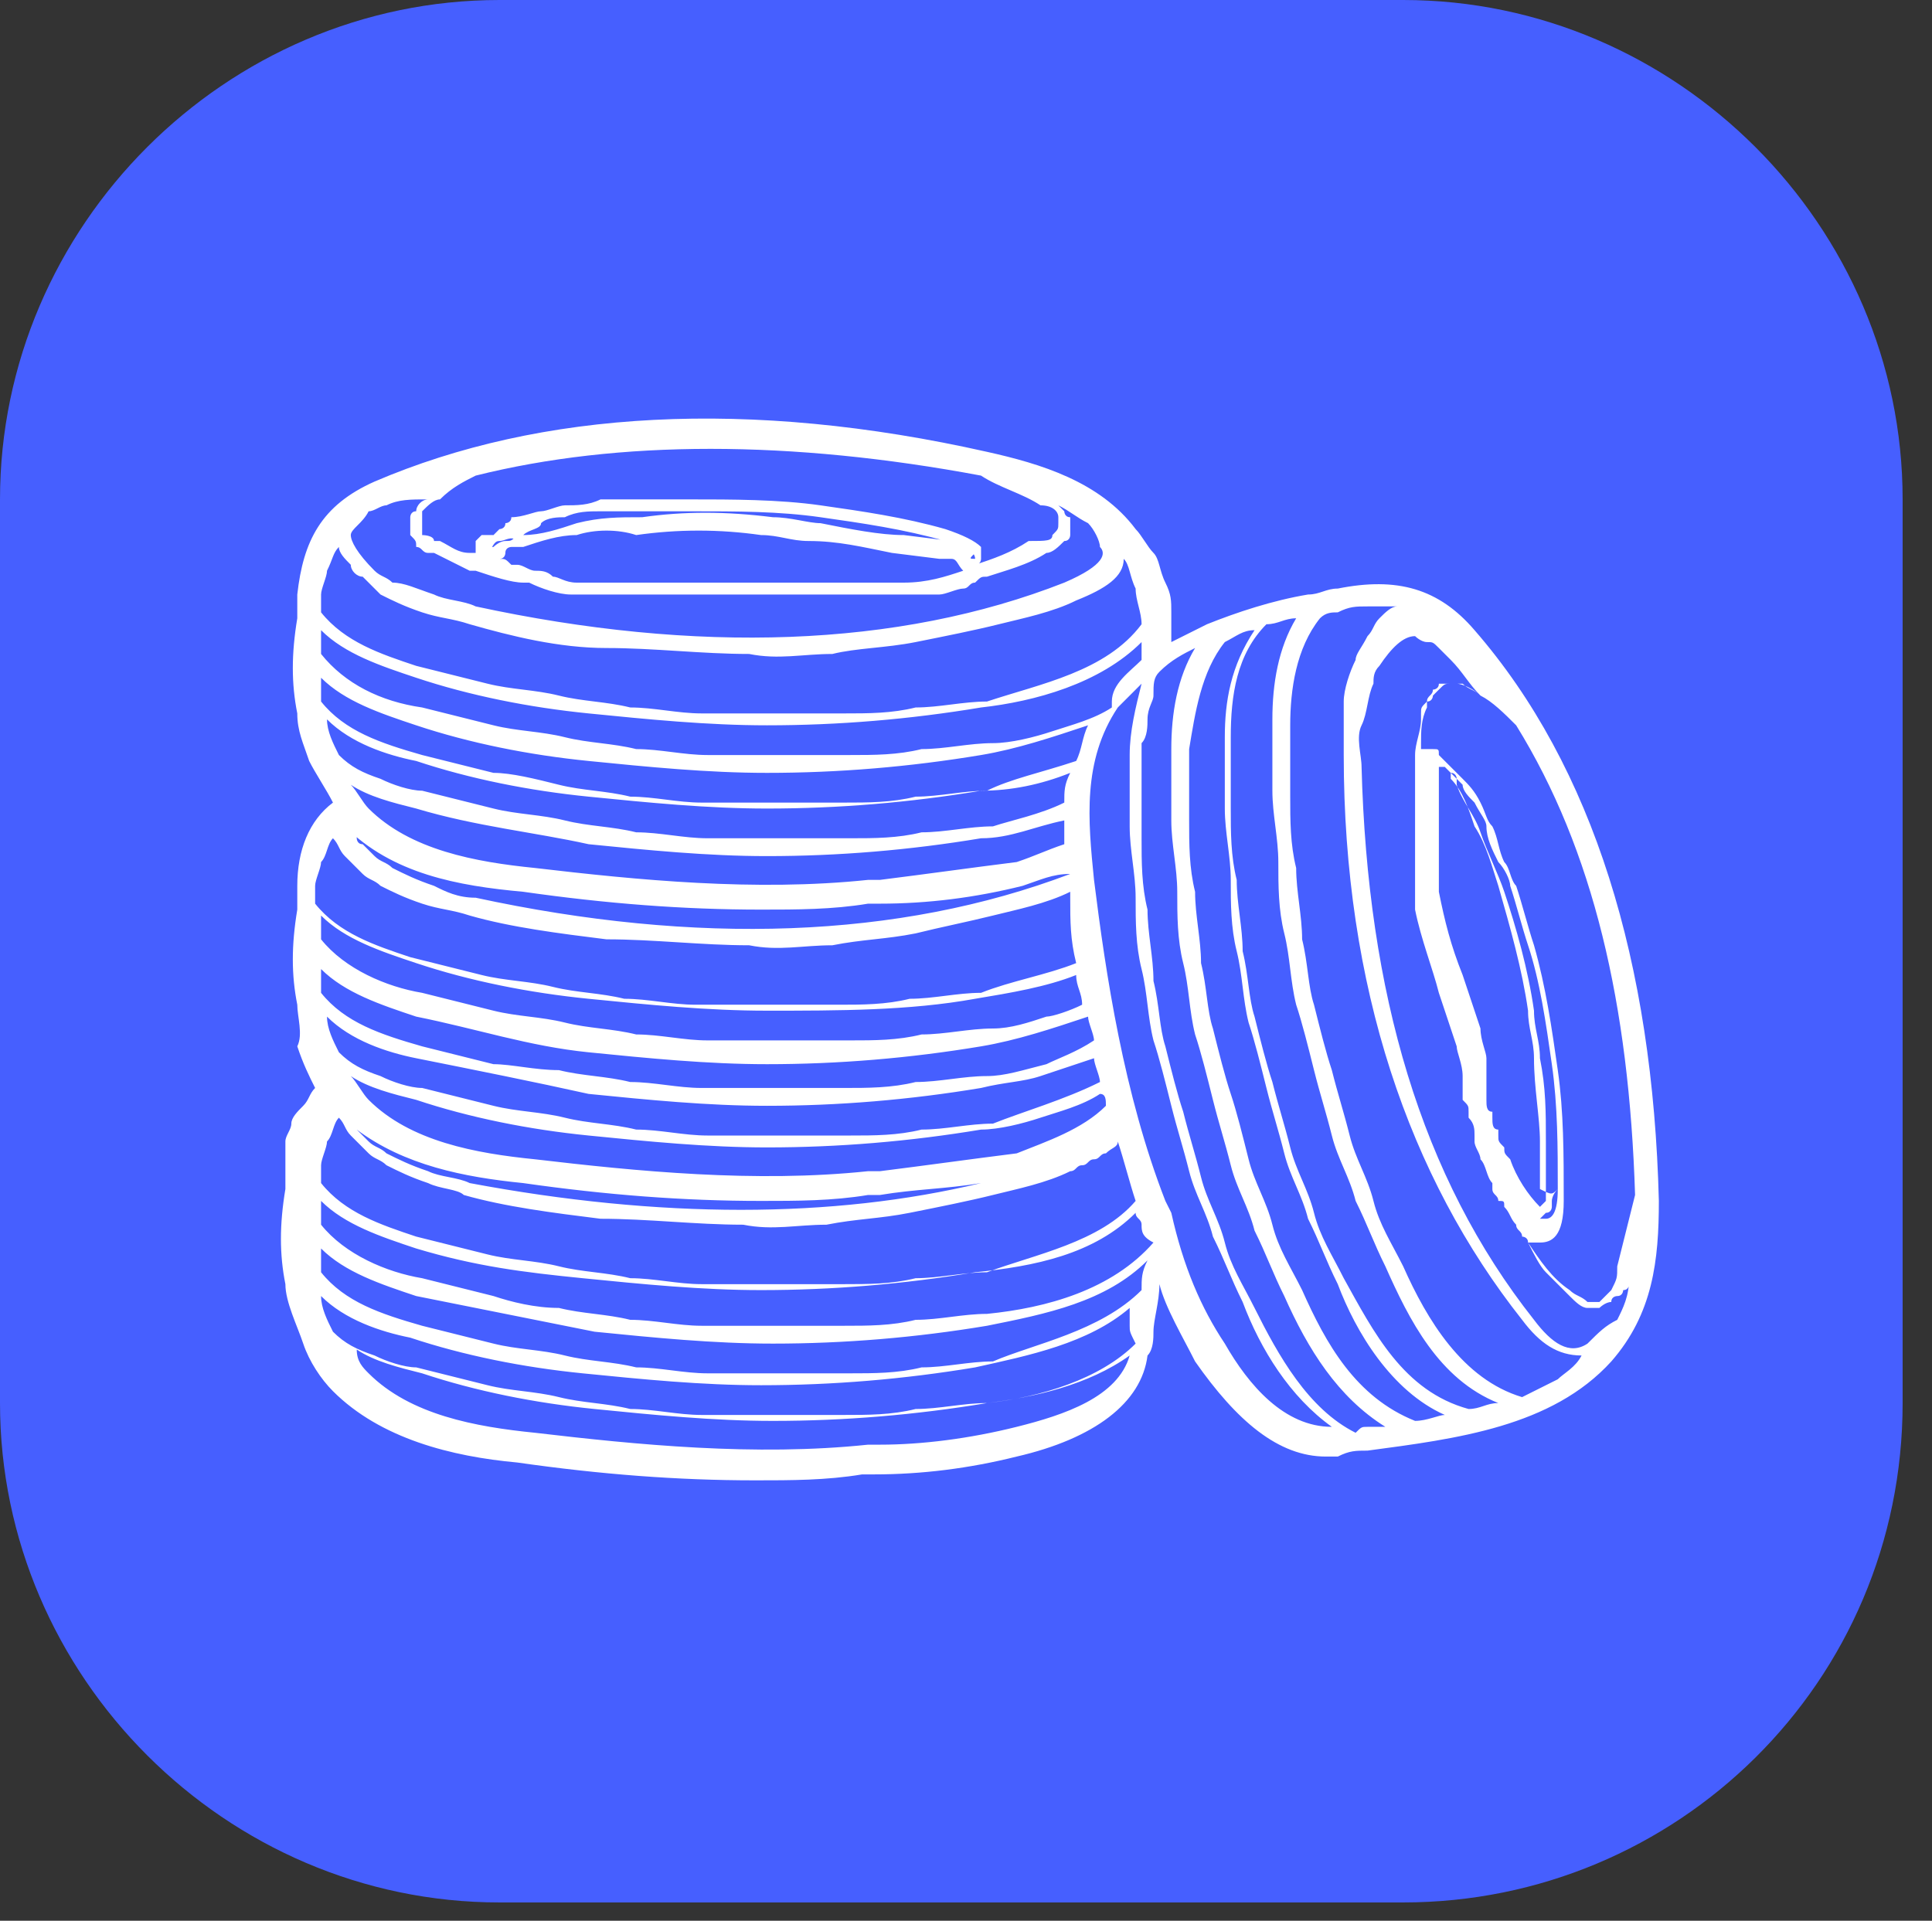 <svg xml:space="preserve" style="max-height: 500px" viewBox="0 0 32.494 32.308" y="0px" x="0px" xmlns:xlink="http://www.w3.org/1999/xlink" xmlns="http://www.w3.org/2000/svg" id="Layer_1" version="1.1" width="32.494" height="32.308">
<rect x="0" y="0" width="32.494" height="32.308" fill="#333333" stroke="none"/>
<style type="text/css">
	.st0{fill:#101828;}
	.st1{fill:#465FFF;}
	.st2{fill:#FFFFFF;}
</style>
<g>
	<g>
		<path d="M52.1,15.5l-2.6-0.7c-1.7-0.4-2.6-1-2.6-1.9c0-1.1,1.5-2.1,3.4-2.1c2.3,0,3.6,1.2,3.8,3.2l2.7-0.5&#10;&#9;&#9;&#9;c0-3.2-2.6-5.4-6.5-5.4s-6.5,2.2-6.5,5.1c0,2.1,1.2,3.5,4.7,4.4l2.6,0.7c2,0.5,2.8,1,2.8,2c0,1.1-1.7,2-3.6,2&#10;&#9;&#9;&#9;c-2.4,0-3.8-1.3-4-3.2l-2.7,0.5c0,3.2,2.7,5.5,6.8,5.5c4,0,6.8-2.3,6.8-5.1C57,17.9,55.7,16.4,52.1,15.5z" class="st0"/>
		<path d="M63.1,9.7h-2.4L60.3,12c-0.2,1.1-0.4,1.3-1.3,1.3h-0.8v2.4h1.9v4.6c0,3.4,1,4.6,3.8,4.6&#10;&#9;&#9;&#9;c0.7,0,1.2-0.1,1.7-0.2v-2.5c-0.3,0-0.6,0.1-0.9,0.1c-1.2,0-1.6-0.6-1.6-2v-4.6h2.5v-2.4h-2.5V9.7z" class="st0"/>
		<path d="M72.6,13.1c-2.8,0-4.7,1.4-5.1,3.9l2.6,0.4c0.4-1.3,1.4-1.9,2.6-1.9c1.3,0,2.1,0.6,2.1,1.4&#10;&#9;&#9;&#9;c0,0.5-0.4,0.8-1.5,1l-3.1,0.6c-2,0.4-3,1.6-3,3.2c0,2,1.5,3.4,4.1,3.4c1.6,0,3-0.8,3.7-2.1v1.9h2.8v-7.5&#10;&#9;&#9;&#9;C77.7,14.7,75.6,13.1,72.6,13.1z M74.8,19.7c0,1.7-1.5,3.1-3,3.1c-1,0-1.6-0.5-1.6-1.2c0-0.7,0.4-1.1,1.4-1.3l2-0.4&#10;&#9;&#9;&#9;c0.8-0.2,1.1-0.4,1.2-0.6V19.7z" class="st0"/>
		<path d="M85.9,15.7c1.3,0,2.2,0.8,2.7,2l2.6-0.7c-0.6-2.3-2.3-3.9-5.3-3.9c-3.6,0-6.1,2.5-6.1,6c0,3.4,2.5,6,6.1,6&#10;&#9;&#9;&#9;c3,0,4.8-1.6,5.3-3.9l-2.6-0.7c-0.4,1.3-1.4,2-2.7,2c-1.8,0-3-1.4-3-3.3C82.9,17.1,84.1,15.7,85.9,15.7z" class="st0"/>
		<polygon points="104.2,13.4 100.4,13.4 96.4,18.1 96.4,7.2 93.3,7.2 93.3,24.7 96.4,24.7 96.4,19.6 100.4,24.7 &#10;&#9;&#9;&#9;104.4,24.7 99.2,18.8" class="st0"/>
		<path d="M111.4,18l-1.9-0.5c-0.9-0.2-1.2-0.5-1.2-1c0-0.7,0.8-1.1,1.8-1.1c1.1,0,1.9,0.6,2.2,1.6l2.7-0.4&#10;&#9;&#9;&#9;c0-1.6-1.7-3.4-4.9-3.4c-2.8,0-4.9,1.5-4.9,3.5c0,1.8,1,2.7,3.5,3.4l1.9,0.5c1.1,0.3,1.5,0.6,1.5,1.1c0,0.6-0.9,1.1-2,1.1&#10;&#9;&#9;&#9;c-1,0-2-0.5-2.4-1.6l-2.7,0.4c0,1.7,2,3.4,5.1,3.4c2.7,0,5.1-1.4,5.1-3.5C115.1,19.8,114.2,18.7,111.4,18z" class="st0"/>
	</g>
	<path d="M0,8.4C0,3.8,3.8,0,8.4,0h15.2C28.2,0,32,3.8,32,8.4v15.2c0,4.7-3.8,8.4-8.4,8.4H8.4C3.8,32,0,28.2,0,23.6V8.4&#10;&#9;&#9;z" class="st1"/>
	<path d="M27.9,20.2c0,1-0.1,1.9-0.8,2.7c-1,1.1-2.6,1.3-4.1,1.5c-0.2,0-0.3,0-0.5,0.1c-0.1,0-0.1,0-0.2,0&#10;&#9;&#9;c-0.8,0-1.5-0.6-2.2-1.6c-0.2-0.4-0.5-0.9-0.6-1.3c0,0.3-0.1,0.6-0.1,0.8c0,0.1,0,0.3-0.1,0.4c-0.1,0.8-0.9,1.4-2.2,1.7&#10;&#9;&#9;c-0.8,0.2-1.6,0.3-2.4,0.3l-0.2,0c-0.6,0.1-1.2,0.1-1.8,0.1c-1.3,0-2.6-0.1-4-0.3c-1.1-0.1-2.3-0.4-3.1-1.2&#10;&#9;&#9;c-0.2-0.2-0.4-0.5-0.5-0.8c-0.1-0.3-0.3-0.7-0.3-1c-0.1-0.5-0.1-1,0-1.6c0-0.1,0-0.3,0-0.4c0-0.1,0-0.2,0-0.4&#10;&#9;&#9;c0-0.1,0.1-0.2,0.1-0.3c0-0.1,0.1-0.2,0.2-0.3c0.1-0.1,0.1-0.2,0.2-0.3c-0.1-0.2-0.2-0.4-0.3-0.7C5.1,17.4,5,17.1,5,16.9&#10;&#9;&#9;c-0.1-0.5-0.1-1,0-1.6c0-0.1,0-0.3,0-0.4c0-0.6,0.2-1.1,0.6-1.4c-0.1-0.2-0.3-0.5-0.4-0.7C5.1,12.5,5,12.3,5,12&#10;&#9;&#9;c-0.1-0.5-0.1-1,0-1.6c0-0.1,0-0.3,0-0.4c0.1-0.9,0.4-1.5,1.3-1.9c2.8-1.2,6.3-1.4,10.3-0.5c0.9,0.2,1.9,0.5,2.5,1.3&#10;&#9;&#9;c0.1,0.1,0.2,0.3,0.3,0.4c0.1,0.1,0.1,0.3,0.2,0.5c0.1,0.2,0.1,0.3,0.1,0.5c0,0.2,0,0.3,0,0.5c0.2-0.1,0.4-0.2,0.6-0.3&#10;&#9;&#9;c0.5-0.2,1.1-0.4,1.7-0.5c0.2,0,0.3-0.1,0.5-0.1c1-0.2,1.7,0,2.3,0.7C26.8,12.9,27.8,16.2,27.9,20.2z M27.2,21.3&#10;&#9;&#9;c0.1-0.4,0.2-0.8,0.3-1.2c-0.1-3.2-0.7-5.8-2-7.9c-0.2-0.2-0.4-0.4-0.6-0.5c-0.1-0.1-0.2-0.1-0.3-0.2c-0.1,0-0.1,0-0.2,0&#10;&#9;&#9;c-0.1,0-0.1,0-0.2,0.1c0,0-0.1,0.1-0.1,0.1c0,0,0,0.1-0.1,0.1c0,0,0,0,0,0.1c-0.1,0.2-0.1,0.4-0.1,0.6l0,0.1v0c0,0,0.1,0,0.1,0&#10;&#9;&#9;c0,0,0.1,0,0.1,0c0.1,0,0.1,0,0.1,0.1c0,0,0.1,0.1,0.1,0.1c0,0,0.1,0.1,0.1,0.1c0,0,0.1,0.1,0.1,0.1c0,0,0.1,0.1,0.1,0.1&#10;&#9;&#9;c0.1,0.1,0.2,0.2,0.3,0.4s0.1,0.3,0.2,0.4c0.1,0.2,0.1,0.4,0.2,0.6c0.1,0.1,0.1,0.3,0.2,0.4c0.1,0.3,0.2,0.7,0.3,1&#10;&#9;&#9;c0.2,0.7,0.3,1.4,0.4,2.1c0.1,0.7,0.1,1.4,0.1,2.2c0,0.6-0.2,0.7-0.4,0.7h0c-0.1,0-0.1,0-0.2,0c0.2,0.3,0.4,0.6,0.7,0.8&#10;&#9;&#9;c0.1,0.1,0.2,0.1,0.3,0.2c0,0,0.1,0,0.1,0c0,0,0.1,0,0.1,0c0,0,0,0,0.1-0.1c0,0,0,0,0.1-0.1C27.2,21.5,27.2,21.5,27.2,21.3&#10;&#9;&#9;C27.2,21.4,27.2,21.4,27.2,21.3z M27.2,22.2c0.1-0.2,0.2-0.4,0.2-0.7c0,0,0,0.1,0,0.1s0,0.1-0.1,0.1c0,0,0,0.1-0.1,0.1&#10;&#9;&#9;c0,0-0.1,0-0.1,0.1c-0.1,0-0.2,0.1-0.2,0.1c-0.1,0-0.1,0-0.2,0c-0.1,0-0.2-0.1-0.3-0.2c-0.1-0.1-0.3-0.3-0.4-0.4&#10;&#9;&#9;c-0.1-0.1-0.2-0.3-0.3-0.5c0-0.1-0.1-0.1-0.1-0.1c0-0.1-0.1-0.1-0.1-0.2c-0.1-0.1-0.1-0.2-0.2-0.3c0-0.1,0-0.1-0.1-0.1&#10;&#9;&#9;c0-0.1-0.1-0.1-0.1-0.2c0,0,0-0.1,0-0.1c0,0,0,0,0,0c-0.1-0.1-0.1-0.3-0.2-0.4c0,0,0,0,0,0l0,0c0-0.1-0.1-0.2-0.1-0.3&#10;&#9;&#9;c0,0,0,0,0-0.1c0-0.1,0-0.2-0.1-0.3c0,0,0-0.1,0-0.1c0-0.1,0-0.1-0.1-0.2c0-0.1,0-0.1,0-0.2c0,0,0-0.1,0-0.1c0,0,0-0.1,0-0.1&#10;&#9;&#9;c0-0.2-0.1-0.4-0.1-0.5c-0.1-0.3-0.2-0.6-0.3-0.9c-0.1-0.4-0.3-0.9-0.4-1.4c0-0.1,0-0.2,0-0.2l0-0.1c0-0.1,0-0.1,0-0.2&#10;&#9;&#9;c0,0,0,0,0-0.1c0-0.1,0-0.1,0-0.2c0,0,0,0,0,0c0,0,0,0,0,0c0,0,0,0,0,0c0-0.2,0-0.5,0-0.7c0,0,0,0,0-0.1c0-0.3,0-0.6,0-0.9l0-0.1&#10;&#9;&#9;c0-0.2,0.1-0.4,0.1-0.6l0-0.1c0-0.1,0-0.1,0.1-0.2c0-0.1,0.1-0.1,0.1-0.2c0,0,0.1,0,0.1-0.1c0,0,0.1,0,0.1,0c0,0,0.1,0,0.1,0&#10;&#9;&#9;c0,0,0.1,0,0.1,0c0.1,0,0.3,0.1,0.4,0.2c-0.2-0.2-0.3-0.4-0.5-0.6c-0.1-0.1-0.1-0.1-0.2-0.2c-0.1-0.1-0.1-0.1-0.2-0.1&#10;&#9;&#9;c-0.1,0-0.2-0.1-0.2-0.1c0,0,0,0,0,0c-0.2,0-0.4,0.2-0.6,0.5c-0.1,0.1-0.1,0.2-0.1,0.3c-0.1,0.2-0.1,0.5-0.2,0.7s0,0.5,0,0.7&#10;&#9;&#9;c0.1,3.8,1,6.9,2.9,9.3c0.3,0.4,0.6,0.6,0.9,0.4C26.9,22.4,27,22.3,27.2,22.2L27.2,22.2z M26.6,22.8C26.6,22.8,26.6,22.8,26.6,22.8&#10;&#9;&#9;c-0.4,0-0.7-0.2-1-0.6c-1.9-2.4-3-5.6-3-9.5c0-0.1,0-0.1,0-0.2c0-0.2,0-0.5,0-0.7c0-0.2,0.1-0.5,0.2-0.7c0-0.1,0.1-0.2,0.2-0.4&#10;&#9;&#9;c0.1-0.1,0.1-0.2,0.2-0.3c0.1-0.1,0.2-0.2,0.3-0.2c-0.2,0-0.3,0-0.5,0c-0.2,0-0.3,0-0.5,0.1c-0.1,0-0.2,0-0.3,0.1&#10;&#9;&#9;c-0.4,0.5-0.5,1.2-0.5,1.8c0,0.4,0,0.8,0,1.2c0,0.4,0,0.8,0.1,1.2c0,0.4,0.1,0.8,0.1,1.2c0.1,0.4,0.1,0.8,0.2,1.1&#10;&#9;&#9;c0.1,0.4,0.2,0.8,0.3,1.1c0.1,0.4,0.2,0.7,0.3,1.1c0.1,0.4,0.3,0.7,0.4,1.1c0.1,0.4,0.3,0.7,0.5,1.1c0.4,0.9,1,1.9,2,2.2&#10;&#9;&#9;c0.2-0.1,0.4-0.2,0.6-0.3C26.3,23.1,26.5,23,26.6,22.8L26.6,22.8z M26.2,20c0-0.7,0-1.4-0.1-2.1c-0.1-0.7-0.2-1.4-0.4-2&#10;&#9;&#9;c-0.1-0.3-0.2-0.7-0.3-1c0-0.1-0.1-0.3-0.2-0.4c-0.1-0.2-0.2-0.4-0.2-0.6c0-0.1-0.1-0.2-0.2-0.4c-0.1-0.1-0.2-0.2-0.2-0.3&#10;&#9;&#9;c0,0-0.1-0.1-0.1-0.1c0,0-0.1-0.1-0.1-0.1c0,0-0.1-0.1-0.1-0.1c0,0-0.1,0-0.1-0.1c0,0-0.1,0-0.1,0c0,0,0,0-0.1,0c0,0,0,0,0,0&#10;&#9;&#9;c0,0,0,0,0,0c0.1,0,0.1,0,0.2,0c0.1,0,0.1,0.1,0.1,0.1c0,0,0.1,0.1,0.1,0.1l0,0.1c0.2,0.2,0.3,0.5,0.4,0.8c0.2,0.3,0.3,0.7,0.4,1&#10;&#9;&#9;c0.2,0.7,0.4,1.4,0.5,2.1c0,0.3,0.1,0.5,0.1,0.8c0,0.5,0.1,1,0.1,1.4l0,0.8C26.1,20.1,26.1,20.1,26.2,20c-0.1,0.1-0.1,0.2-0.1,0.2&#10;&#9;&#9;s0,0.1,0,0.1c0,0,0,0.1-0.1,0.1c0,0-0.1,0.1-0.1,0.1c0,0,0.1,0,0.1,0C26.1,20.5,26.2,20.4,26.2,20z M25.9,20.3c0,0,0.1-0.1,0.1-0.1&#10;&#9;&#9;c0-0.1,0-0.1,0-0.2l0-0.8c0-0.5,0-0.9-0.1-1.4c0-0.3-0.1-0.5-0.1-0.8c-0.1-0.7-0.3-1.4-0.5-2c-0.1-0.3-0.3-0.7-0.4-1&#10;&#9;&#9;c-0.1-0.3-0.3-0.5-0.4-0.8l0-0.1c0,0,0-0.1-0.1-0.1c0,0-0.1-0.1-0.1-0.1c0,0-0.1,0-0.1,0c0,0.1,0,0.1,0,0.2c0,0,0,0.1,0,0.1&#10;&#9;&#9;c0,0.1,0,0.2,0,0.3c0,0.1,0,0.2,0,0.3c0,0.1,0,0.2,0,0.4c0,0,0,0,0,0.1c0,0,0,0,0,0c0,0.1,0,0.1,0,0.2c0,0,0,0,0,0&#10;&#9;&#9;c0,0.1,0,0.1,0,0.2l0,0.1c0,0.1,0,0.2,0,0.2c0.1,0.5,0.2,0.9,0.4,1.4c0.1,0.3,0.2,0.6,0.3,0.9c0,0.2,0.1,0.4,0.1,0.5&#10;&#9;&#9;c0,0,0,0.1,0,0.1c0,0,0,0,0,0.1l0,0.2c0,0.1,0,0.1,0,0.2c0,0,0,0.1,0,0.1c0,0.1,0,0.2,0.1,0.2c0,0,0,0.1,0,0.1c0,0.1,0,0.2,0.1,0.2&#10;&#9;&#9;c0,0,0,0,0,0.1c0,0.1,0,0.1,0.1,0.2c0,0.1,0,0.1,0.1,0.2c0.1,0.3,0.3,0.6,0.5,0.8C25.8,20.4,25.8,20.4,25.9,20.3&#10;&#9;&#9;C25.8,20.4,25.8,20.4,25.9,20.3z M24.7,23.7c0.2,0,0.3-0.1,0.5-0.1c-1-0.4-1.5-1.4-1.9-2.3c-0.2-0.4-0.3-0.7-0.5-1.1&#10;&#9;&#9;c-0.1-0.4-0.3-0.7-0.4-1.1c-0.1-0.4-0.2-0.7-0.3-1.1c-0.1-0.4-0.2-0.8-0.3-1.1c-0.1-0.4-0.1-0.8-0.2-1.2c-0.1-0.4-0.1-0.8-0.1-1.2&#10;&#9;&#9;c0-0.4-0.1-0.8-0.1-1.2c0-0.4,0-0.8,0-1.2c0-0.6,0.1-1.2,0.4-1.7c-0.2,0-0.3,0.1-0.5,0.1c-0.5,0.5-0.6,1.2-0.6,1.9&#10;&#9;&#9;c0,0.4,0,0.8,0,1.2c0,0.4,0,0.8,0.1,1.2c0,0.4,0.1,0.8,0.1,1.2c0.1,0.4,0.1,0.8,0.2,1.1c0.1,0.4,0.2,0.8,0.3,1.1&#10;&#9;&#9;c0.1,0.4,0.2,0.7,0.3,1.1c0.1,0.4,0.3,0.7,0.4,1.1c0.1,0.4,0.3,0.7,0.5,1.1C23.1,22.4,23.6,23.4,24.7,23.7z M23.8,23.9&#10;&#9;&#9;c0.2,0,0.4-0.1,0.5-0.1c-0.9-0.4-1.5-1.4-1.8-2.2c-0.2-0.4-0.3-0.7-0.5-1.1c-0.1-0.4-0.3-0.7-0.4-1.1c-0.1-0.4-0.2-0.7-0.3-1.1&#10;&#9;&#9;c-0.1-0.4-0.2-0.8-0.3-1.1c-0.1-0.4-0.1-0.8-0.2-1.2c-0.1-0.4-0.1-0.8-0.1-1.2c0-0.4-0.1-0.8-0.1-1.2c0-0.4,0-0.8,0-1.2&#10;&#9;&#9;c0-0.6,0.1-1.2,0.5-1.8c-0.2,0-0.3,0.1-0.5,0.2c-0.4,0.5-0.5,1.2-0.6,1.8c0,0.4,0,0.8,0,1.2c0,0.4,0,0.8,0.1,1.2&#10;&#9;&#9;c0,0.4,0.1,0.8,0.1,1.2c0.1,0.4,0.1,0.8,0.2,1.1c0.1,0.4,0.2,0.8,0.3,1.1s0.2,0.7,0.3,1.1c0.1,0.4,0.3,0.7,0.4,1.1&#10;&#9;&#9;c0.1,0.4,0.3,0.7,0.5,1.1C22.3,22.6,22.8,23.5,23.8,23.9L23.8,23.9z M23,24c0.1,0,0.2,0,0.3,0c-0.8-0.5-1.3-1.3-1.7-2.2&#10;&#9;&#9;c-0.2-0.4-0.3-0.7-0.5-1.1c-0.1-0.4-0.3-0.7-0.4-1.1c-0.1-0.4-0.2-0.7-0.3-1.1c-0.1-0.4-0.2-0.8-0.3-1.1c-0.1-0.4-0.1-0.8-0.2-1.2&#10;&#9;&#9;c-0.1-0.4-0.1-0.8-0.1-1.2s-0.1-0.8-0.1-1.2c0-0.4,0-0.8,0-1.2c0-0.6,0.1-1.2,0.4-1.7c-0.2,0.1-0.4,0.2-0.6,0.4&#10;&#9;&#9;c-0.1,0.1-0.1,0.2-0.1,0.4c0,0.1-0.1,0.2-0.1,0.4c0,0.1,0,0.3-0.1,0.4c0,0.1,0,0.3,0,0.4c0,0.4,0,0.8,0,1.2c0,0.4,0,0.8,0.1,1.2&#10;&#9;&#9;c0,0.4,0.1,0.8,0.1,1.2c0.1,0.4,0.1,0.8,0.2,1.1c0.1,0.4,0.2,0.8,0.3,1.1c0.1,0.4,0.2,0.7,0.3,1.1s0.3,0.7,0.4,1.1&#10;&#9;&#9;c0.1,0.4,0.3,0.7,0.5,1.1c0.4,0.8,0.9,1.7,1.7,2.1C22.9,24,22.9,24,23,24L23,24z M20.6,22.6c0.4,0.7,1,1.4,1.8,1.4&#10;&#9;&#9;c-0.7-0.5-1.2-1.3-1.5-2.1c-0.2-0.4-0.3-0.7-0.5-1.1c-0.1-0.4-0.3-0.7-0.4-1.1c-0.1-0.4-0.2-0.7-0.3-1.1c-0.1-0.4-0.2-0.8-0.3-1.1&#10;&#9;&#9;c-0.1-0.4-0.1-0.8-0.2-1.2c-0.1-0.4-0.1-0.8-0.1-1.2c0-0.4-0.1-0.8-0.1-1.2c0-0.4,0-0.8,0-1.2c0-0.4,0.1-0.8,0.2-1.2&#10;&#9;&#9;c-0.1,0.1-0.3,0.3-0.4,0.4c-0.6,0.9-0.5,1.9-0.4,2.9c0.2,1.6,0.5,3.6,1.2,5.4l0.1,0.2C19.9,21.3,20.2,22,20.6,22.6z M19.2,11.1&#10;&#9;&#9;c0-0.1,0-0.2,0-0.3c-0.7,0.7-1.8,1-2.7,1.1c-1.2,0.2-2.4,0.3-3.6,0.3c-1,0-2-0.1-3-0.2c-1-0.1-2-0.3-2.9-0.6&#10;&#9;&#9;c-0.6-0.2-1.2-0.4-1.6-0.8c0,0.1,0,0.3,0,0.4c0.4,0.5,1,0.8,1.7,0.9c0.4,0.1,0.8,0.2,1.2,0.3c0.4,0.1,0.8,0.1,1.2,0.2&#10;&#9;&#9;c0.4,0.1,0.8,0.1,1.2,0.2c0.4,0,0.8,0.1,1.2,0.1c0.4,0,0.8,0,1.2,0c0.4,0,0.8,0,1.2,0c0.4,0,0.8,0,1.2-0.1c0.4,0,0.8-0.1,1.2-0.1&#10;&#9;&#9;c0.3,0,0.7-0.1,1-0.2c0.3-0.1,0.7-0.2,1-0.4c0,0,0,0,0-0.1C18.7,11.5,19,11.3,19.2,11.1z M19.2,20.6L19.2,20.6&#10;&#9;&#9;c0-0.1-0.1-0.1-0.1-0.2c-0.7,0.7-1.7,0.9-2.7,1c-1.2,0.2-2.4,0.3-3.6,0.3c-1,0-2-0.1-3-0.2S8,21.3,7,21c-0.6-0.2-1.2-0.4-1.6-0.8&#10;&#9;&#9;c0,0.1,0,0.3,0,0.4c0.4,0.5,1.1,0.8,1.7,0.9c0.4,0.1,0.8,0.2,1.2,0.3C8.6,21.9,9,22,9.4,22c0.4,0.1,0.8,0.1,1.2,0.2&#10;&#9;&#9;c0.4,0,0.8,0.1,1.2,0.1c0.4,0,0.8,0,1.2,0c0.4,0,0.8,0,1.2,0c0.4,0,0.8,0,1.2-0.1c0.4,0,0.8-0.1,1.2-0.1c1-0.1,2.1-0.4,2.8-1.2&#10;&#9;&#9;C19.2,20.8,19.2,20.7,19.2,20.6L19.2,20.6z M19.2,21.7c0-0.2,0-0.3,0.1-0.5c-0.7,0.7-1.7,0.9-2.7,1.1c-1.2,0.2-2.4,0.3-3.6,0.3&#10;&#9;&#9;c-1,0-2-0.1-3-0.2C9,22.2,8,22,7,21.8c-0.6-0.2-1.2-0.4-1.6-0.8c0,0.1,0,0.3,0,0.4c0.4,0.5,1,0.7,1.7,0.9c0.4,0.1,0.8,0.2,1.2,0.3&#10;&#9;&#9;c0.4,0.1,0.8,0.1,1.2,0.2s0.8,0.1,1.2,0.2c0.4,0,0.8,0.1,1.2,0.1c0.4,0,0.8,0,1.2,0c0.4,0,0.8,0,1.2,0c0.4,0,0.8,0,1.2-0.1&#10;&#9;&#9;c0.4,0,0.8-0.1,1.2-0.1C17.4,22.6,18.5,22.4,19.2,21.7L19.2,21.7z M19,22.3c0-0.1,0-0.2,0-0.3c-0.7,0.6-1.7,0.8-2.6,1&#10;&#9;&#9;c-1.2,0.2-2.4,0.3-3.6,0.3c-1,0-2-0.1-3-0.2c-1-0.1-2-0.3-2.9-0.6c-0.5-0.1-1.1-0.3-1.5-0.7c0,0.2,0.1,0.4,0.2,0.6&#10;&#9;&#9;c0.2,0.2,0.4,0.3,0.7,0.4c0.2,0.1,0.5,0.2,0.7,0.2c0.4,0.1,0.8,0.2,1.2,0.3c0.4,0.1,0.8,0.1,1.2,0.2c0.4,0.1,0.8,0.1,1.2,0.2&#10;&#9;&#9;c0.4,0,0.8,0.1,1.2,0.1c0.4,0,0.8,0,1.2,0c0.4,0,0.8,0,1.2,0c0.4,0,0.8,0,1.2-0.1c0.4,0,0.8-0.1,1.2-0.1c0.9-0.1,1.9-0.4,2.5-1&#10;&#9;&#9;C19,22.4,19,22.4,19,22.3L19,22.3z M19.2,10.5c0-0.2-0.1-0.4-0.1-0.6C19,9.7,19,9.5,18.9,9.4c0,0.3-0.3,0.5-0.8,0.7&#10;&#9;&#9;c-0.4,0.2-0.9,0.3-1.3,0.4c-0.4,0.1-0.9,0.2-1.4,0.3S14.4,10.9,14,11c-0.5,0-0.9,0.1-1.4,0c-0.8,0-1.6-0.1-2.4-0.1&#10;&#9;&#9;s-1.6-0.2-2.3-0.4c-0.3-0.1-0.5-0.1-0.8-0.2c-0.3-0.1-0.5-0.2-0.7-0.3C6.3,9.9,6.2,9.8,6.1,9.7C6,9.7,5.9,9.6,5.9,9.5&#10;&#9;&#9;C5.8,9.4,5.7,9.3,5.7,9.2C5.6,9.3,5.6,9.4,5.5,9.6c0,0.1-0.1,0.3-0.1,0.4c0,0.1,0,0.2,0,0.3c0.4,0.5,1,0.7,1.6,0.9&#10;&#9;&#9;c0.4,0.1,0.8,0.2,1.2,0.3c0.4,0.1,0.8,0.1,1.2,0.2c0.4,0.1,0.8,0.1,1.2,0.2c0.4,0,0.8,0.1,1.2,0.1c0.4,0,0.8,0,1.2,0&#10;&#9;&#9;c0.4,0,0.8,0,1.2,0c0.4,0,0.8,0,1.2-0.1c0.4,0,0.8-0.1,1.2-0.1C17.5,11.5,18.6,11.3,19.2,10.5L19.2,10.5z M19.1,20.2&#10;&#9;&#9;c-0.1-0.3-0.2-0.7-0.3-1c0,0.1-0.1,0.1-0.2,0.2c-0.1,0-0.1,0.1-0.2,0.1c-0.1,0-0.1,0.1-0.2,0.1c-0.1,0-0.1,0.1-0.2,0.1&#10;&#9;&#9;c-0.4,0.2-0.9,0.3-1.3,0.4c-0.4,0.1-0.9,0.2-1.4,0.3c-0.5,0.1-0.9,0.1-1.4,0.2c-0.5,0-0.9,0.1-1.4,0c-0.8,0-1.6-0.1-2.4-0.1&#10;&#9;&#9;c-0.8-0.1-1.6-0.2-2.3-0.4C7.7,20,7.4,20,7.2,19.9c-0.3-0.1-0.5-0.2-0.7-0.3c-0.1-0.1-0.2-0.1-0.3-0.2c-0.1-0.1-0.2-0.2-0.3-0.3&#10;&#9;&#9;c-0.1-0.1-0.1-0.2-0.2-0.3c-0.1,0.1-0.1,0.3-0.2,0.4c0,0.1-0.1,0.3-0.1,0.4c0,0.1,0,0.2,0,0.3c0.4,0.5,1,0.7,1.6,0.9&#10;&#9;&#9;c0.4,0.1,0.8,0.2,1.2,0.3c0.4,0.1,0.8,0.1,1.2,0.2c0.4,0.1,0.8,0.1,1.2,0.2c0.4,0,0.8,0.1,1.2,0.1c0.4,0,0.8,0,1.2,0&#10;&#9;&#9;c0.4,0,0.8,0,1.2,0c0.4,0,0.8,0,1.2-0.1c0.4,0,0.8-0.1,1.2-0.1C17.4,21.1,18.5,20.9,19.1,20.2z M18.6,18.6c0-0.1,0-0.2-0.1-0.2&#10;&#9;&#9;c-0.3,0.2-0.7,0.3-1,0.4c-0.3,0.1-0.7,0.2-1,0.2c-1.2,0.2-2.4,0.3-3.6,0.3c-1,0-2-0.1-3-0.2c-1-0.1-2-0.3-2.9-0.6&#10;&#9;&#9;c-0.4-0.1-0.8-0.2-1.1-0.4c0.1,0.1,0.2,0.3,0.3,0.4c0.7,0.7,1.8,0.9,2.8,1c1.7,0.2,3.7,0.4,5.6,0.2l0.2,0c0.8-0.1,1.5-0.2,2.3-0.3&#10;&#9;&#9;C17.6,19.2,18.2,19,18.6,18.6z M17.9,9.8c0.7-0.3,0.7-0.5,0.6-0.6c0-0.1-0.1-0.3-0.2-0.4c-0.2-0.1-0.3-0.2-0.5-0.3&#10;&#9;&#9;c0,0,0.1,0.1,0.1,0.1c0,0,0,0.1,0.1,0.1c0,0,0,0.1,0,0.1c0,0,0,0.1,0,0.1C18,9,18,9,18,9c0,0,0,0.1-0.1,0.1&#10;&#9;&#9;c-0.1,0.1-0.2,0.2-0.3,0.2c-0.3,0.2-0.7,0.3-1,0.4c-0.1,0-0.1,0-0.2,0.1c-0.1,0-0.1,0.1-0.2,0.1c-0.1,0-0.3,0.1-0.4,0.1&#10;&#9;&#9;c-0.1,0-0.1,0-0.2,0c-0.1,0-0.1,0-0.2,0c0,0-0.1,0-0.1,0l0,0c-0.1,0-0.3,0-0.4,0l0,0c0,0,0,0,0,0c-0.1,0-0.1,0-0.1,0&#10;&#9;&#9;c0,0-0.1,0-0.1,0c0,0-0.1,0-0.1,0c-0.1,0-0.1,0-0.2,0c-0.3,0-0.5,0-0.8,0c-0.2,0-0.4,0-0.6,0c-0.3,0-0.7,0-1,0c-0.3,0-0.7,0-1,0&#10;&#9;&#9;c-0.2,0-0.3,0-0.5,0c-0.1,0-0.2,0-0.3,0l-0.1,0c-0.1,0-0.1,0-0.2,0c0,0,0,0-0.1,0c-0.1,0-0.1,0-0.2,0l0,0l0,0c0,0,0,0,0,0&#10;&#9;&#9;c-0.2,0-0.5-0.1-0.7-0.2c0,0,0,0-0.1,0C8.6,9.8,8.3,9.7,8,9.6l-0.1,0C7.7,9.5,7.5,9.4,7.3,9.3l-0.1,0c-0.1,0-0.1-0.1-0.2-0.1&#10;&#9;&#9;C7,9.1,7,9.1,6.9,9c0,0,0-0.1,0-0.1c0,0,0-0.1,0-0.1c0,0,0-0.1,0-0.1c0,0,0-0.1,0.1-0.1c0-0.1,0.1-0.2,0.2-0.2&#10;&#9;&#9;C6.9,8.4,6.7,8.4,6.5,8.5c-0.1,0-0.2,0.1-0.3,0.1C6.1,8.8,5.9,8.9,5.9,9c0,0.1,0.1,0.3,0.4,0.6c0.1,0.1,0.2,0.1,0.3,0.2&#10;&#9;&#9;C6.8,9.8,7,9.9,7.3,10c0.2,0.1,0.5,0.1,0.7,0.2C11.7,11,15.1,10.9,17.9,9.8z M18.5,18.2c0-0.1-0.1-0.3-0.1-0.4&#10;&#9;&#9;c-0.3,0.1-0.6,0.2-0.9,0.3c-0.3,0.1-0.6,0.1-1,0.2c-1.2,0.2-2.4,0.3-3.6,0.3c-1,0-2-0.1-3-0.2C9,18.2,8,18,7,17.8&#10;&#9;&#9;c-0.5-0.1-1.1-0.3-1.5-0.7c0,0.2,0.1,0.4,0.2,0.6c0.2,0.2,0.4,0.3,0.7,0.4c0.2,0.1,0.5,0.2,0.7,0.2c0.4,0.1,0.8,0.2,1.2,0.3&#10;&#9;&#9;c0.4,0.1,0.8,0.1,1.2,0.2c0.4,0.1,0.8,0.1,1.2,0.2c0.4,0,0.8,0.1,1.2,0.1c0.4,0,0.8,0,1.2,0c0.4,0,0.8,0,1.2,0c0.4,0,0.8,0,1.2-0.1&#10;&#9;&#9;c0.4,0,0.8-0.1,1.2-0.1C17.2,18.7,17.9,18.5,18.5,18.2L18.5,18.2z M18.4,17.5c0-0.1-0.1-0.3-0.1-0.4c-0.6,0.2-1.2,0.4-1.8,0.5&#10;&#9;&#9;c-1.2,0.2-2.4,0.3-3.6,0.3c-1,0-2-0.1-3-0.2S8,17.3,7,17.1c-0.6-0.2-1.2-0.4-1.6-0.8c0,0.1,0,0.3,0,0.4c0.4,0.5,1,0.7,1.7,0.9&#10;&#9;&#9;c0.4,0.1,0.8,0.2,1.2,0.3C8.6,17.9,9,18,9.4,18c0.4,0.1,0.8,0.1,1.2,0.2c0.4,0,0.8,0.1,1.2,0.1c0.4,0,0.8,0,1.2,0&#10;&#9;&#9;c0.4,0,0.8,0,1.2,0c0.4,0,0.8,0,1.2-0.1c0.4,0,0.8-0.1,1.2-0.1c0.3,0,0.6-0.1,1-0.2C17.8,17.8,18.1,17.7,18.4,17.5L18.4,17.5z&#10;&#9;&#9; M17.1,24c0.8-0.2,1.7-0.5,1.9-1.2c-0.7,0.5-1.6,0.7-2.4,0.8c-1.2,0.2-2.4,0.3-3.6,0.3c-1,0-2-0.1-3-0.2c-1-0.1-2-0.3-2.9-0.6&#10;&#9;&#9;c-0.4-0.1-0.8-0.2-1.1-0.4C6,22.9,6.1,23,6.2,23.1c0.7,0.7,1.8,0.9,2.8,1c1.7,0.2,3.7,0.4,5.6,0.2l0.2,0&#10;&#9;&#9;C15.5,24.3,16.3,24.2,17.1,24L17.1,24z M18.2,16.9c0-0.2-0.1-0.3-0.1-0.5c-0.5,0.2-1.1,0.3-1.7,0.4C15.3,17,14.1,17,12.9,17&#10;&#9;&#9;c-1,0-2-0.1-3-0.2c-1-0.1-2-0.3-2.9-0.6c-0.6-0.2-1.2-0.4-1.6-0.8c0,0.1,0,0.3,0,0.4c0.4,0.5,1.1,0.8,1.7,0.9&#10;&#9;&#9;c0.4,0.1,0.8,0.2,1.2,0.3c0.4,0.1,0.8,0.1,1.2,0.2c0.4,0.1,0.8,0.1,1.2,0.2c0.4,0,0.8,0.1,1.2,0.1c0.4,0,0.8,0,1.2,0&#10;&#9;&#9;c0.4,0,0.8,0,1.2,0c0.4,0,0.8,0,1.2-0.1c0.4,0,0.8-0.1,1.2-0.1c0.3,0,0.6-0.1,0.9-0.2C17.7,17.1,18,17,18.2,16.9z M18.1,12.8&#10;&#9;&#9;c0.1-0.2,0.1-0.4,0.2-0.6c-0.6,0.2-1.2,0.4-1.8,0.5c-1.2,0.2-2.4,0.3-3.6,0.3c-1,0-2-0.1-3-0.2c-1-0.1-2-0.3-2.9-0.6&#10;&#9;&#9;c-0.6-0.2-1.2-0.4-1.6-0.8c0,0.1,0,0.3,0,0.4c0.4,0.5,1,0.7,1.7,0.9c0.4,0.1,0.8,0.2,1.2,0.3C8.6,13,9,13.1,9.4,13.2&#10;&#9;&#9;c0.4,0.1,0.8,0.1,1.2,0.2c0.4,0,0.8,0.1,1.2,0.1c0.4,0,0.8,0,1.2,0c0.4,0,0.8,0,1.2,0c0.4,0,0.8,0,1.2-0.1c0.4,0,0.8-0.1,1.2-0.1&#10;&#9;&#9;C17,13.1,17.5,13,18.1,12.8L18.1,12.8z M18.1,16.2c-0.1-0.4-0.1-0.7-0.1-1.1c0,0,0-0.1,0-0.1c-0.4,0.2-0.9,0.3-1.3,0.4&#10;&#9;&#9;c-0.4,0.1-0.9,0.2-1.3,0.3c-0.5,0.1-0.9,0.1-1.4,0.2c-0.5,0-0.9,0.1-1.4,0c-0.8,0-1.6-0.1-2.4-0.1c-0.8-0.1-1.6-0.2-2.3-0.4&#10;&#9;&#9;c-0.3-0.1-0.5-0.1-0.8-0.2c-0.3-0.1-0.5-0.2-0.7-0.3c-0.1-0.1-0.2-0.1-0.3-0.2c-0.1-0.1-0.2-0.2-0.3-0.3c-0.1-0.1-0.1-0.2-0.2-0.3&#10;&#9;&#9;c-0.1,0.1-0.1,0.3-0.2,0.4c0,0.1-0.1,0.3-0.1,0.4c0,0.1,0,0.2,0,0.3c0.4,0.5,1,0.7,1.6,0.9c0.4,0.1,0.8,0.2,1.2,0.3&#10;&#9;&#9;c0.4,0.1,0.8,0.1,1.2,0.2c0.4,0.1,0.8,0.1,1.2,0.2c0.4,0,0.8,0.1,1.2,0.1c0.4,0,0.8,0,1.2,0c0.4,0,0.8,0,1.2,0c0.4,0,0.8,0,1.2-0.1&#10;&#9;&#9;c0.4,0,0.8-0.1,1.2-0.1C17,16.5,17.6,16.4,18.1,16.2z M18,14.7C18,14.7,18,14.6,18,14.7c-0.3,0-0.5,0.1-0.8,0.2&#10;&#9;&#9;c-0.8,0.2-1.6,0.3-2.4,0.3l-0.2,0c-0.6,0.1-1.2,0.1-1.8,0.1c-1.3,0-2.6-0.1-4-0.3c-1.1-0.1-2.2-0.3-3-1.1C5.9,14,6,14,6,14.1&#10;&#9;&#9;c0,0,0,0.1,0.1,0.1c0,0,0.1,0.1,0.1,0.1c0,0,0.1,0.1,0.1,0.1c0.1,0.1,0.2,0.1,0.3,0.2c0.2,0.1,0.4,0.2,0.7,0.3&#10;&#9;&#9;C7.5,15,7.7,15.1,8,15.1C11.7,15.9,15.1,15.8,18,14.7C17.9,14.7,17.9,14.7,18,14.7z M17.9,13.5c0-0.2,0-0.3,0.1-0.5&#10;&#9;&#9;c-0.5,0.2-1,0.3-1.5,0.3c-1.2,0.2-2.4,0.3-3.6,0.3c-1,0-2-0.1-3-0.2c-1-0.1-2-0.3-2.9-0.6c-0.5-0.1-1.1-0.3-1.5-0.7&#10;&#9;&#9;c0,0.2,0.1,0.4,0.2,0.6c0.2,0.2,0.4,0.3,0.7,0.4c0.2,0.1,0.5,0.2,0.7,0.2c0.4,0.1,0.8,0.2,1.2,0.3c0.4,0.1,0.8,0.1,1.2,0.2&#10;&#9;&#9;c0.4,0.1,0.8,0.1,1.2,0.2c0.4,0,0.8,0.1,1.2,0.1c0.4,0,0.8,0,1.2,0c0.4,0,0.8,0,1.2,0c0.4,0,0.8,0,1.2-0.1c0.4,0,0.8-0.1,1.2-0.1&#10;&#9;&#9;C17,13.8,17.5,13.7,17.9,13.5z M17.9,14.2c0-0.1,0-0.3,0-0.4c-0.5,0.1-0.9,0.3-1.4,0.3c-1.2,0.2-2.4,0.3-3.6,0.3c-1,0-2-0.1-3-0.2&#10;&#9;&#9;C9,14,8,13.9,7,13.6c-0.4-0.1-0.8-0.2-1.1-0.4c0.1,0.1,0.2,0.3,0.3,0.4c0.7,0.7,1.8,0.9,2.8,1c1.7,0.2,3.7,0.4,5.6,0.2l0.2,0&#10;&#9;&#9;c0.8-0.1,1.5-0.2,2.3-0.3C17.4,14.4,17.6,14.3,17.9,14.2L17.9,14.2z M17.7,9C17.7,9,17.7,9,17.7,9C17.8,8.9,17.8,8.9,17.7,9&#10;&#9;&#9;c0.1-0.1,0.1-0.1,0.1-0.2c0,0,0,0,0-0.1c0-0.1-0.1-0.2-0.3-0.2c-0.3-0.2-0.7-0.3-1-0.5C13.3,7.4,10.4,7.4,8,8&#10;&#9;&#9;C7.8,8.1,7.6,8.2,7.4,8.4C7.3,8.4,7.2,8.5,7.1,8.6c0,0,0,0,0,0.1c0,0,0,0,0,0.1c0,0,0,0.1,0,0.1c0,0,0,0.1,0,0.1&#10;&#9;&#9;C7.1,9,7.3,9,7.3,9.1l0.1,0c0.2,0.1,0.3,0.2,0.5,0.2l0.1,0c0,0,0,0,0,0c0,0,0-0.1,0-0.1c0,0,0-0.1,0-0.1c0,0,0.1-0.1,0.1-0.1&#10;&#9;&#9;C8.2,9,8.3,9,8.3,9c0,0,0.1-0.1,0.1-0.1c0,0,0.1,0,0.1-0.1c0,0,0.1,0,0.1-0.1C8.8,8.7,9,8.6,9.1,8.6c0.1,0,0.3-0.1,0.4-0.1&#10;&#9;&#9;c0.2,0,0.4,0,0.6-0.1c0.1,0,0.3,0,0.4,0c0.4,0,0.7,0,1.1,0c0.7,0,1.5,0,2.2,0.1c0.7,0.1,1.4,0.2,2.1,0.4c0.3,0.1,0.5,0.2,0.6,0.3&#10;&#9;&#9;c0,0,0,0.1,0,0.1c0,0,0,0.1,0,0.1c0,0,0,0.1-0.1,0.1c0.3-0.1,0.6-0.2,0.9-0.4C17.6,9.1,17.7,9.1,17.7,9L17.7,9z M16.4,9.4&#10;&#9;&#9;C16.4,9.4,16.4,9.4,16.4,9.4c0-0.1-0.1-0.2-0.5-0.3c-0.7-0.2-1.4-0.3-2.1-0.4c-0.7-0.1-1.4-0.1-2.2-0.1c-0.4,0-0.7,0-1.1,0&#10;&#9;&#9;c-0.1,0-0.3,0-0.4,0c-0.2,0-0.4,0-0.6,0.1c-0.1,0-0.3,0-0.4,0.1C9.1,8.9,8.9,8.9,8.8,9c0,0-0.1,0-0.1,0.1C8.6,9,8.5,9.1,8.4,9.1&#10;&#9;&#9;c-0.1,0-0.1,0.1-0.2,0.2c0,0,0,0,0,0c0,0,0,0,0,0c0,0,0,0,0,0c0-0.1,0-0.1,0.1-0.1c0,0,0.1-0.1,0.2-0.1c0.1,0,0.1,0,0.2-0.1l0.1,0&#10;&#9;&#9;C9.1,9,9.4,8.9,9.7,8.8c0.4-0.1,0.7-0.1,1.1-0.1c0.7-0.1,1.4-0.1,2.2,0c0.3,0,0.6,0.1,0.8,0.1c0.5,0.1,1,0.2,1.4,0.2l0.8,0.1&#10;&#9;&#9;c0,0,0.1,0,0.1,0c0,0,0.1,0,0.1,0c0,0,0.1,0,0.1,0.1c0,0,0.1,0,0.1,0.1C16.3,9.4,16.3,9.4,16.4,9.4C16.4,9.5,16.4,9.5,16.4,9.4&#10;&#9;&#9;C16.4,9.4,16.4,9.4,16.4,9.4L16.4,9.4z M16.2,9.6C16.2,9.5,16.2,9.5,16.2,9.6c-0.1-0.1-0.1-0.2-0.2-0.2c0,0-0.1,0-0.2,0l-0.8-0.1&#10;&#9;&#9;c-0.5-0.1-0.9-0.2-1.4-0.2c-0.3,0-0.5-0.1-0.8-0.1c-0.7-0.1-1.4-0.1-2.1,0C10.4,8.9,10,8.9,9.7,9C9.4,9,9.1,9.1,8.8,9.2l-0.1,0&#10;&#9;&#9;c0,0-0.1,0-0.1,0s-0.1,0-0.1,0.1c0,0,0,0.1-0.1,0.1c0.1,0,0.1,0,0.2,0.1c0,0,0.1,0,0.1,0c0.1,0,0.2,0.1,0.3,0.1&#10;&#9;&#9;c0.1,0,0.2,0,0.3,0.1c0.1,0,0.2,0.1,0.4,0.1c0,0,0,0,0.1,0l0,0c0.1,0,0.1,0,0.2,0c0,0,0,0,0,0c0.1,0,0.1,0,0.2,0c0,0,0,0,0.1,0&#10;&#9;&#9;c0.1,0,0.2,0,0.2,0c0.5,0,1,0,1.4,0l0.4,0c0.1,0,0.1,0,0.2,0c0.1,0,0.1,0,0.2,0c0.1,0,0.1,0,0.2,0c0.2,0,0.4,0,0.6,0&#10;&#9;&#9;c0,0,0.1,0,0.1,0l0.1,0l0.1,0c0.1,0,0.2,0,0.2,0c0,0,0.1,0,0.1,0c0.1,0,0.2,0,0.2,0c0,0,0.1,0,0.1,0c0.1,0,0.2,0,0.3,0&#10;&#9;&#9;c0,0,0.1,0,0.1,0c0.1,0,0.1,0,0.2,0c0.1,0,0.1,0,0.2,0C15.6,9.8,15.9,9.7,16.2,9.6L16.2,9.6z M16.5,19.9c-0.6,0.1-1.1,0.1-1.7,0.2&#10;&#9;&#9;l-0.2,0c-0.6,0.1-1.2,0.1-1.8,0.1c-1.3,0-2.6-0.1-4-0.3c-1-0.1-2-0.3-2.8-0.9c0.1,0.1,0.1,0.1,0.2,0.2c0.1,0.1,0.2,0.1,0.3,0.2&#10;&#9;&#9;c0.2,0.1,0.4,0.2,0.7,0.3c0.2,0.1,0.5,0.1,0.7,0.2C11.1,20.5,14,20.5,16.5,19.9L16.5,19.9z" class="st2"/>
</g>
</svg>
